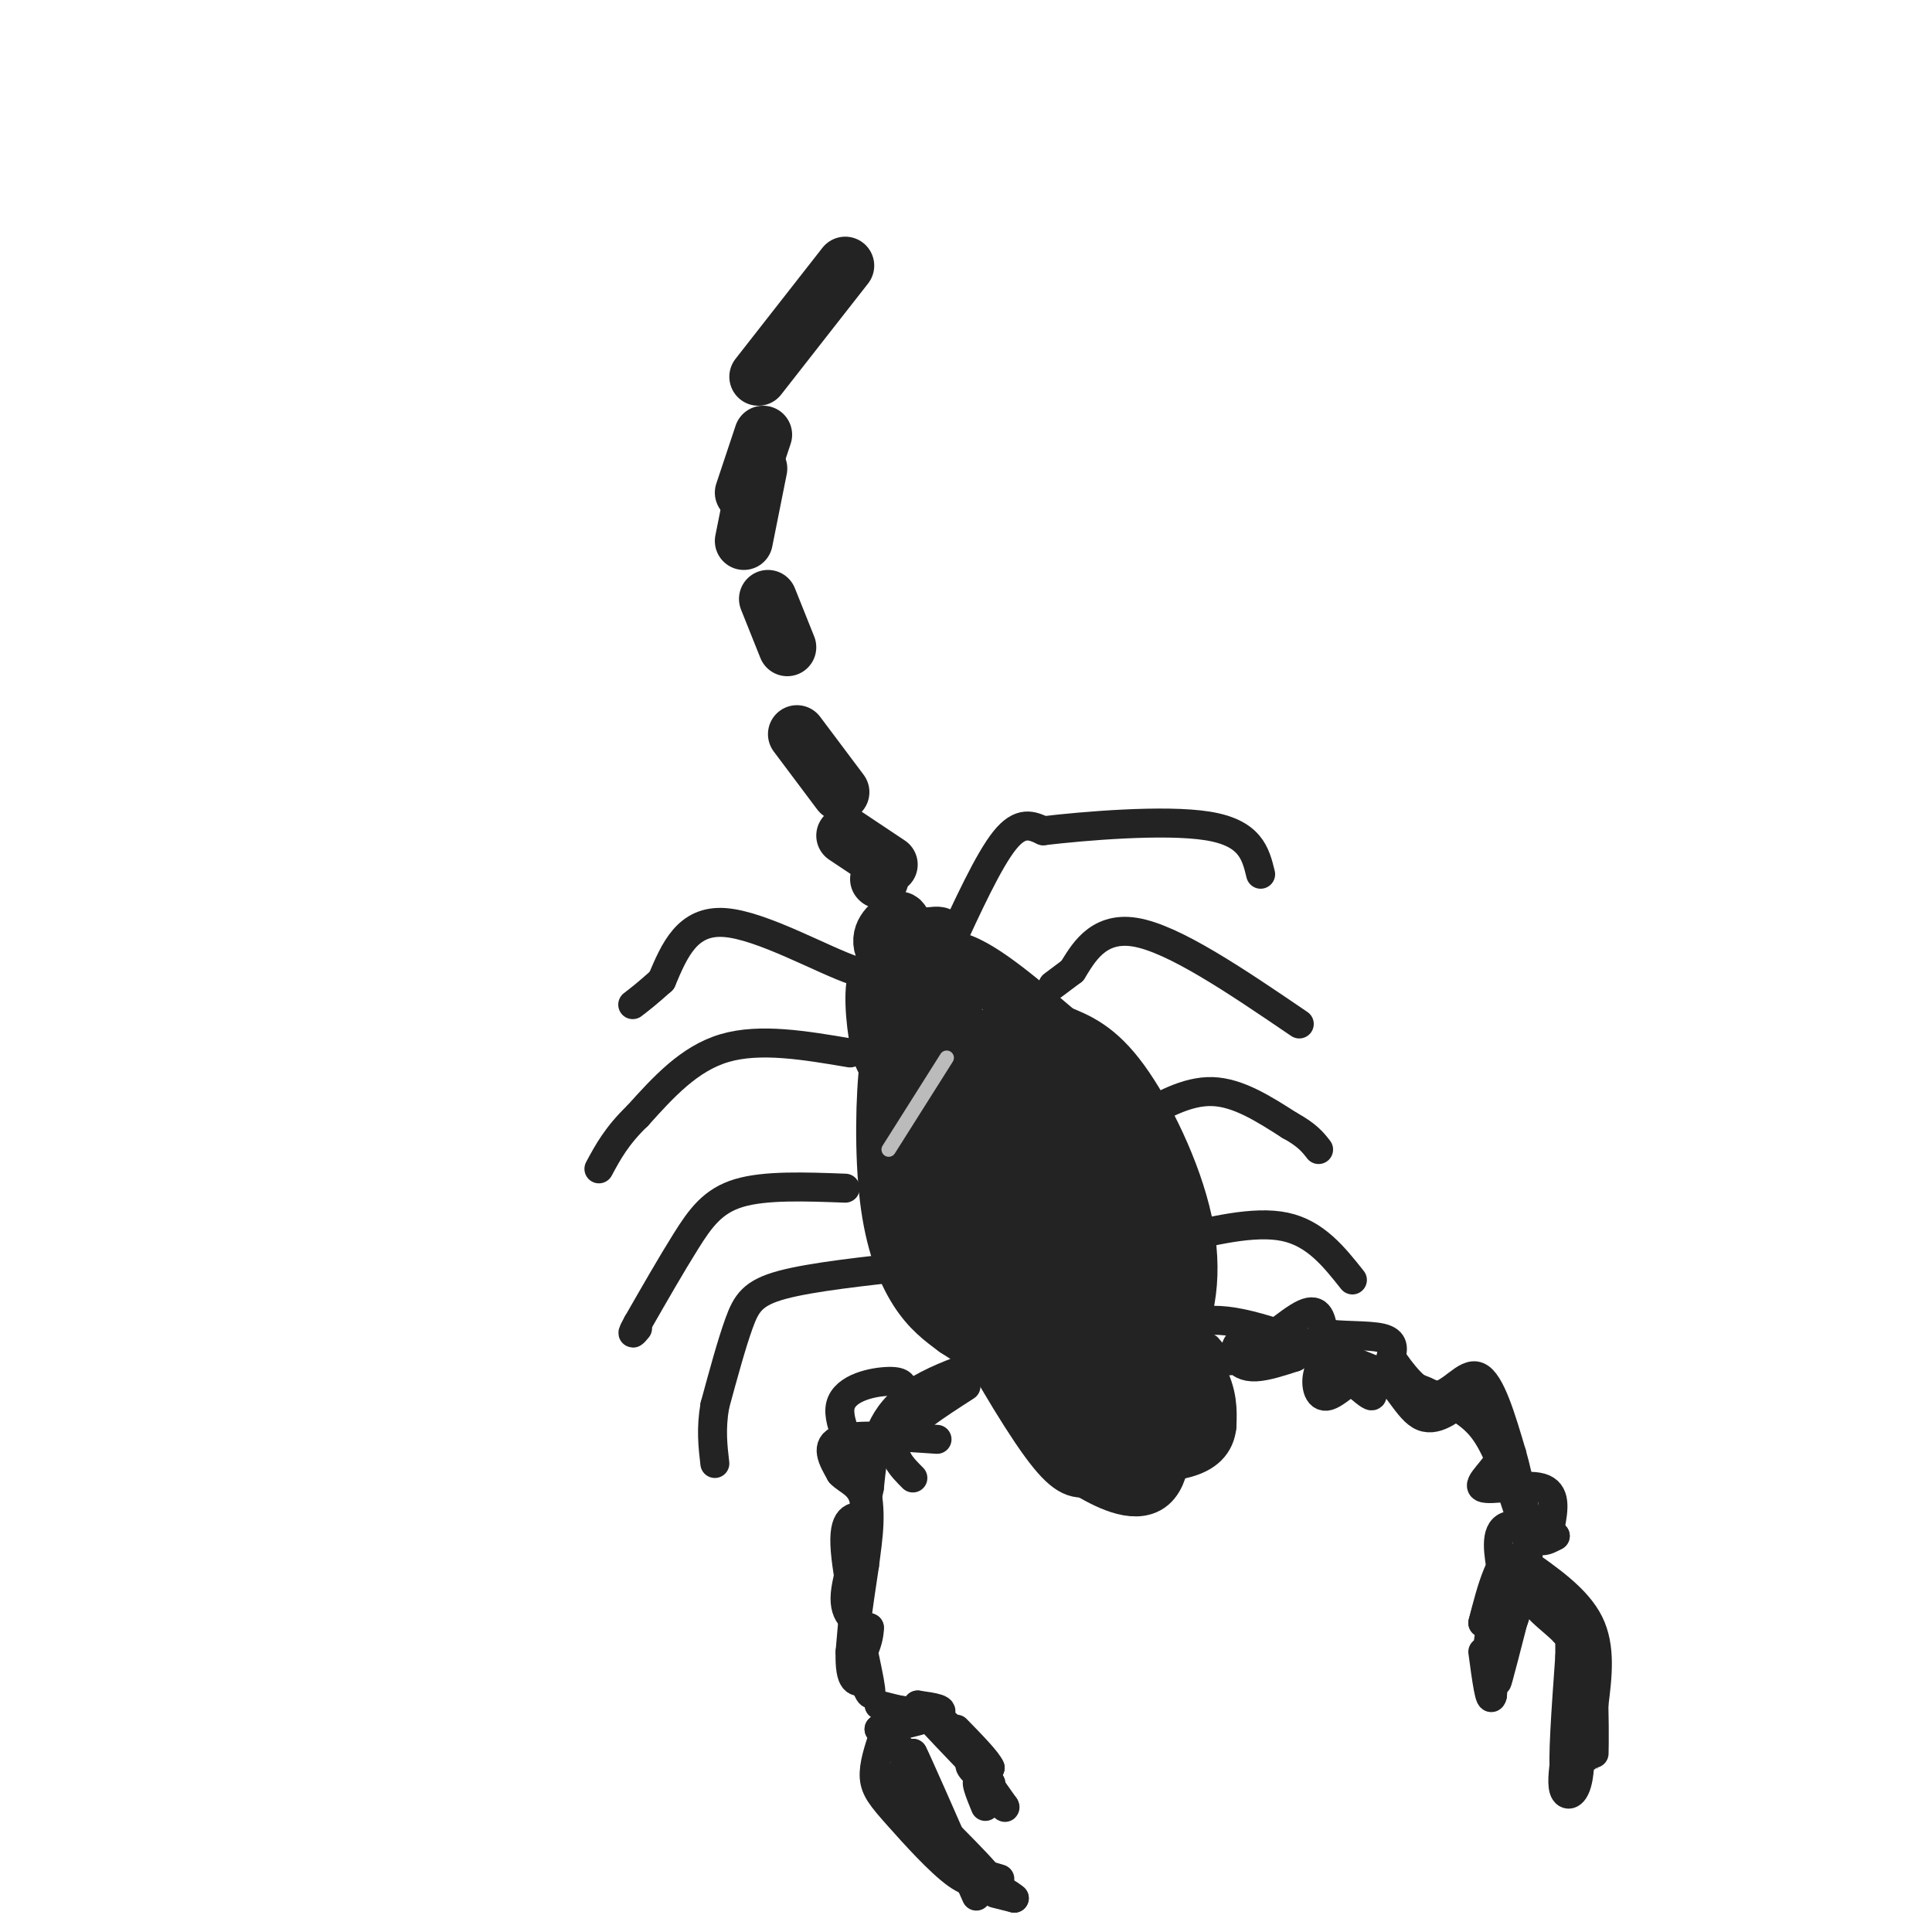 <svg viewBox='0 0 400 400' version='1.1' xmlns='http://www.w3.org/2000/svg' xmlns:xlink='http://www.w3.org/1999/xlink'><g fill='none' stroke='rgb(35,35,35)' stroke-width='12' stroke-linecap='round' stroke-linejoin='round'><path d='M175,55c0.000,0.000 -18.000,23.000 -18,23'/><path d='M158,90c0.000,0.000 -4.000,12.000 -4,12'/><path d='M157,97c0.000,0.000 -3.000,15.000 -3,15'/><path d='M159,124c0.000,0.000 4.000,10.000 4,10'/><path d='M165,152c0.000,0.000 9.000,12.000 9,12'/><path d='M175,173c0.000,0.000 9.000,6.000 9,6'/><path d='M182,182c0.000,0.000 0.100,0.100 0.1,0.1'/><path d='M190,195c-3.333,1.083 -6.667,2.167 -6,2c0.667,-0.167 5.333,-1.583 10,-3'/><path d='M194,194c1.167,-0.500 -0.917,-0.250 -3,0'/><path d='M188,209c-1.560,2.000 -3.119,4.000 -4,11c-0.881,7.000 -1.083,19.000 0,28c1.083,9.000 3.452,15.000 6,19c2.548,4.000 5.274,6.000 8,8'/><path d='M198,275c5.667,3.833 15.833,9.417 26,15'/><path d='M224,290c7.751,0.974 14.129,-4.089 18,-11c3.871,-6.911 5.234,-15.668 3,-26c-2.234,-10.332 -8.067,-22.238 -13,-29c-4.933,-6.762 -8.967,-8.381 -13,-10'/><path d='M219,214c-6.310,-5.298 -15.583,-13.542 -21,-15c-5.417,-1.458 -6.976,3.869 -8,8c-1.024,4.131 -1.512,7.065 -2,10'/><path d='M188,217c-0.194,2.572 0.322,4.001 1,3c0.678,-1.001 1.519,-4.431 0,-9c-1.519,-4.569 -5.397,-10.276 -7,-9c-1.603,1.276 -0.932,9.536 0,14c0.932,4.464 2.123,5.133 3,1c0.877,-4.133 1.438,-13.066 2,-22'/><path d='M187,195c0.144,-4.584 -0.497,-5.043 -2,-4c-1.503,1.043 -3.867,3.589 -1,7c2.867,3.411 10.964,7.688 14,18c3.036,10.312 1.010,26.661 2,35c0.990,8.339 4.995,8.670 9,9'/><path d='M209,260c1.815,-1.399 1.852,-9.396 0,-18c-1.852,-8.604 -5.593,-17.816 -7,-18c-1.407,-0.184 -0.479,8.660 3,16c3.479,7.340 9.510,13.177 13,17c3.490,3.823 4.441,5.633 -1,-6c-5.441,-11.633 -17.273,-36.709 -21,-43c-3.727,-6.291 0.649,6.203 9,17c8.351,10.797 20.675,19.899 33,29'/><path d='M238,254c7.402,6.955 9.407,9.844 4,1c-5.407,-8.844 -18.225,-29.419 -21,-33c-2.775,-3.581 4.493,9.834 8,21c3.507,11.166 3.254,20.083 3,29'/><path d='M232,272c1.897,3.237 5.141,-3.172 0,-16c-5.141,-12.828 -18.667,-32.076 -24,-33c-5.333,-0.924 -2.473,16.476 0,27c2.473,10.524 4.560,14.171 6,14c1.440,-0.171 2.234,-4.162 0,-11c-2.234,-6.838 -7.495,-16.525 -10,-19c-2.505,-2.475 -2.252,2.263 -2,7'/><path d='M202,241c-0.282,4.063 0.013,10.722 1,15c0.987,4.278 2.665,6.177 4,5c1.335,-1.177 2.327,-5.429 0,-12c-2.327,-6.571 -7.973,-15.461 -10,-14c-2.027,1.461 -0.436,13.275 3,21c3.436,7.725 8.718,11.363 14,15'/><path d='M214,271c6.571,8.595 16.000,22.583 21,23c5.000,0.417 5.571,-12.738 4,-20c-1.571,-7.262 -5.286,-8.631 -9,-10'/><path d='M230,264c-1.774,1.464 -1.708,10.125 -2,10c-0.292,-0.125 -0.940,-9.036 -2,-13c-1.060,-3.964 -2.530,-2.982 -4,-2'/><path d='M222,259c-0.214,1.369 1.250,5.792 3,6c1.750,0.208 3.786,-3.798 1,-13c-2.786,-9.202 -10.393,-23.601 -18,-38'/><path d='M208,214c-0.274,-5.071 8.042,1.250 12,10c3.958,8.750 3.560,19.929 -1,21c-4.560,1.071 -13.280,-7.964 -22,-17'/><path d='M197,228c-5.289,-5.578 -7.511,-11.022 -7,-6c0.511,5.022 3.756,20.511 7,36'/><path d='M197,258c1.578,8.533 2.022,11.867 7,16c4.978,4.133 14.489,9.067 24,14'/><path d='M228,288c4.726,1.952 4.542,-0.167 1,-4c-3.542,-3.833 -10.440,-9.381 -12,-11c-1.560,-1.619 2.220,0.690 6,3'/><path d='M223,276c2.512,2.440 5.792,7.042 2,2c-3.792,-5.042 -14.655,-19.726 -21,-30c-6.345,-10.274 -8.173,-16.137 -10,-22'/><path d='M194,226c-1.905,-4.964 -1.667,-6.375 -2,-2c-0.333,4.375 -1.238,14.536 0,23c1.238,8.464 4.619,15.232 8,22'/><path d='M200,269c4.667,9.600 12.333,22.600 17,29c4.667,6.400 6.333,6.200 8,6'/><path d='M225,304c4.000,2.444 10.000,5.556 13,3c3.000,-2.556 3.000,-10.778 3,-19'/><path d='M241,288c-0.214,-6.071 -2.250,-11.750 -1,-12c1.250,-0.250 5.786,4.929 8,9c2.214,4.071 2.107,7.036 2,10'/><path d='M250,295c-0.226,2.595 -1.792,4.083 -5,5c-3.208,0.917 -8.060,1.262 -9,1c-0.940,-0.262 2.030,-1.131 5,-2'/><path d='M241,299c2.733,-0.311 7.067,-0.089 6,0c-1.067,0.089 -7.533,0.044 -14,0'/><path d='M233,299c-2.778,0.427 -2.724,1.496 -3,2c-0.276,0.504 -0.882,0.443 -3,-4c-2.118,-4.443 -5.748,-13.270 -5,-15c0.748,-1.730 5.874,3.635 11,9'/><path d='M233,291c3.178,2.022 5.622,2.578 7,2c1.378,-0.578 1.689,-2.289 2,-4'/><path d='M242,289c-2.393,0.762 -9.375,4.667 -9,7c0.375,2.333 8.107,3.095 12,2c3.893,-1.095 3.946,-4.048 4,-7'/><path d='M249,291c-2.311,0.067 -10.089,3.733 -13,1c-2.911,-2.733 -0.956,-11.867 1,-21'/><path d='M237,271c-0.667,-5.500 -2.833,-8.750 -5,-12'/></g>
<g fill='none' stroke='rgb(35,35,35)' stroke-width='6' stroke-linecap='round' stroke-linejoin='round'><path d='M196,197c4.333,-9.417 8.667,-18.833 12,-23c3.333,-4.167 5.667,-3.083 8,-2'/><path d='M216,172c8.311,-0.978 25.089,-2.422 34,-1c8.911,1.422 9.956,5.711 11,10'/><path d='M218,204c0.000,0.000 4.000,-3.000 4,-3'/><path d='M222,201c2.000,-3.089 5.000,-9.311 13,-8c8.000,1.311 21.000,10.156 34,19'/><path d='M235,232c5.333,-3.083 10.667,-6.167 16,-6c5.333,0.167 10.667,3.583 16,7'/><path d='M267,233c3.667,2.000 4.833,3.500 6,5'/><path d='M242,257c8.833,-2.167 17.667,-4.333 24,-3c6.333,1.333 10.167,6.167 14,11'/><path d='M242,277c3.083,-2.417 6.167,-4.833 15,-3c8.833,1.833 23.417,7.917 38,14'/><path d='M295,288c8.711,3.778 11.489,6.222 14,11c2.511,4.778 4.756,11.889 7,19'/><path d='M316,318c1.000,4.500 0.000,6.250 -1,8'/><path d='M315,326c-1.489,6.978 -4.711,20.422 -5,22c-0.289,1.578 2.356,-8.711 5,-19'/><path d='M315,329c0.282,-0.627 -1.512,7.306 -2,7c-0.488,-0.306 0.330,-8.852 0,-12c-0.330,-3.148 -1.809,-0.900 -3,2c-1.191,2.900 -2.096,6.450 -3,10'/><path d='M307,336c0.244,-0.978 2.356,-8.422 3,-7c0.644,1.422 -0.178,11.711 -1,22'/><path d='M309,351c-0.500,2.167 -1.250,-3.417 -2,-9'/><path d='M315,323c5.750,4.000 11.500,8.000 14,13c2.500,5.000 1.750,11.000 1,17'/><path d='M330,353c0.155,5.810 0.042,11.833 0,10c-0.042,-1.833 -0.012,-11.524 -1,-17c-0.988,-5.476 -2.994,-6.738 -5,-8'/><path d='M324,338c-2.238,-2.360 -5.332,-4.262 -7,-7c-1.668,-2.738 -1.911,-6.314 0,-6c1.911,0.314 5.974,4.518 8,10c2.026,5.482 2.013,12.241 2,19'/><path d='M327,354c-0.400,6.911 -2.400,14.689 -3,13c-0.600,-1.689 0.200,-12.844 1,-24'/><path d='M325,343c0.067,-5.556 -0.267,-7.444 0,-3c0.267,4.444 1.133,15.222 2,26'/><path d='M327,366c-0.356,5.467 -2.244,6.133 -3,5c-0.756,-1.133 -0.378,-4.067 0,-7'/><path d='M214,279c-10.667,3.083 -21.333,6.167 -27,11c-5.667,4.833 -6.333,11.417 -7,18'/><path d='M180,308c-1.833,8.667 -2.917,21.333 -4,34'/><path d='M176,342c-0.167,6.667 1.417,6.333 3,6'/><path d='M179,348c0.500,0.833 0.250,-0.083 0,-1'/><path d='M193,289c0.000,0.000 -11.000,12.000 -11,12'/><path d='M179,314c-2.289,-0.089 -4.578,-0.178 -4,7c0.578,7.178 4.022,21.622 5,27c0.978,5.378 -0.511,1.689 -2,-2'/><path d='M178,346c-0.333,-0.167 -0.167,0.417 0,1'/><path d='M182,353c0.000,0.000 4.000,1.000 4,1'/><path d='M186,354c1.600,0.244 3.600,0.356 3,1c-0.600,0.644 -3.800,1.822 -7,3'/><path d='M182,358c1.756,-0.111 9.644,-1.889 12,-3c2.356,-1.111 -0.822,-1.556 -4,-2'/><path d='M190,353c1.833,2.333 8.417,9.167 15,16'/><path d='M205,369c1.267,1.822 -3.067,-1.622 -4,-3c-0.933,-1.378 1.533,-0.689 4,0'/><path d='M205,366c-0.500,-1.333 -3.750,-4.667 -7,-8'/><path d='M183,359c-1.095,3.250 -2.190,6.500 -2,9c0.190,2.500 1.667,4.250 5,8c3.333,3.750 8.524,9.500 12,12c3.476,2.500 5.238,1.750 7,1'/><path d='M205,389c-2.422,-3.356 -11.978,-12.244 -16,-17c-4.022,-4.756 -2.511,-5.378 -1,-6'/><path d='M188,366c-0.822,-2.489 -2.378,-5.711 -1,-3c1.378,2.711 5.689,11.356 10,20'/><path d='M197,383c0.333,0.000 -3.833,-10.000 -8,-20'/><path d='M189,363c0.667,1.167 6.333,14.083 12,27'/><path d='M201,390c2.000,4.500 1.000,2.250 0,0'/><path d='M196,357c0.000,0.000 12.000,17.000 12,17'/><path d='M208,374c0.711,1.311 -3.511,-3.911 -5,-5c-1.489,-1.089 -0.244,1.956 1,5'/><path d='M206,392c0.000,0.000 4.000,1.000 4,1'/><path d='M210,393c-0.667,-0.667 -4.333,-2.833 -8,-5'/><path d='M202,388c-0.500,-0.667 2.250,0.167 5,1'/><path d='M200,287c-6.083,3.917 -12.167,7.833 -14,11c-1.833,3.167 0.583,5.583 3,8'/><path d='M259,277c0.713,2.102 1.426,4.204 1,4c-0.426,-0.204 -1.990,-2.715 -3,-3c-1.010,-0.285 -1.464,1.654 -1,3c0.464,1.346 1.847,2.099 4,2c2.153,-0.099 5.077,-1.049 8,-2'/><path d='M268,281c1.911,-0.931 2.687,-2.260 6,0c3.313,2.260 9.161,8.108 10,8c0.839,-0.108 -3.332,-6.174 -6,-8c-2.668,-1.826 -3.834,0.587 -5,3'/><path d='M273,284c-0.815,2.056 -0.352,5.695 2,5c2.352,-0.695 6.595,-5.726 10,-5c3.405,0.726 5.973,7.207 9,9c3.027,1.793 6.514,-1.104 10,-4'/><path d='M304,289c0.202,-0.976 -4.292,-1.417 -4,-1c0.292,0.417 5.369,1.690 8,4c2.631,2.310 2.815,5.655 3,9'/><path d='M311,301c-1.131,3.071 -5.458,6.250 -4,7c1.458,0.750 8.702,-0.929 12,0c3.298,0.929 2.649,4.464 2,8'/><path d='M321,316c0.333,1.333 0.167,0.667 0,0'/><path d='M184,197c-0.244,3.067 -0.489,6.133 -7,4c-6.511,-2.133 -19.289,-9.467 -27,-10c-7.711,-0.533 -10.356,5.733 -13,12'/><path d='M137,203c-3.167,2.833 -4.583,3.917 -6,5'/><path d='M176,218c-9.333,-1.583 -18.667,-3.167 -26,-1c-7.333,2.167 -12.667,8.083 -18,14'/><path d='M132,231c-4.333,4.167 -6.167,7.583 -8,11'/><path d='M175,246c-8.289,-0.311 -16.578,-0.622 -22,1c-5.422,1.622 -7.978,5.178 -11,10c-3.022,4.822 -6.511,10.911 -10,17'/><path d='M132,274c-1.667,3.000 -0.833,2.000 0,1'/><path d='M190,262c-10.933,1.178 -21.867,2.356 -28,4c-6.133,1.644 -7.467,3.756 -9,8c-1.533,4.244 -3.267,10.622 -5,17'/><path d='M148,291c-0.833,4.833 -0.417,8.417 0,12'/><path d='M194,298c-8.333,-0.583 -16.667,-1.167 -20,0c-3.333,1.167 -1.667,4.083 0,7'/><path d='M174,305c1.429,1.679 5.000,2.375 5,7c0.000,4.625 -3.571,13.179 -4,18c-0.429,4.821 2.286,5.911 5,7'/><path d='M180,337c0.022,3.267 -2.422,7.933 -3,6c-0.578,-1.933 0.711,-10.467 2,-19'/><path d='M179,324c0.762,-5.906 1.668,-11.171 0,-17c-1.668,-5.829 -5.911,-12.223 -5,-16c0.911,-3.777 6.974,-4.936 10,-5c3.026,-0.064 3.013,0.968 3,2'/><path d='M187,288c1.000,0.667 2.000,1.333 3,2'/><path d='M250,279c1.600,1.933 3.200,3.867 7,2c3.800,-1.867 9.800,-7.533 13,-9c3.200,-1.467 3.600,1.267 4,4'/><path d='M274,276c3.200,0.667 9.200,0.333 12,1c2.800,0.667 2.400,2.333 2,4'/><path d='M288,281c1.893,2.857 5.625,8.000 9,8c3.375,0.000 6.393,-5.143 9,-4c2.607,1.143 4.804,8.571 7,16'/><path d='M313,301c1.756,6.000 2.644,13.000 4,16c1.356,3.000 3.178,2.000 5,1'/><path d='M322,318c-1.400,-0.733 -7.400,-3.067 -10,-2c-2.600,1.067 -1.800,5.533 -1,10'/><path d='M309,334c0.000,0.000 -1.000,7.000 -1,7'/></g>
<g fill='none' stroke='rgb(187,187,187)' stroke-width='3' stroke-linecap='round' stroke-linejoin='round'><path d='M196,219c0.000,0.000 -12.000,19.000 -12,19'/></g>
</svg>